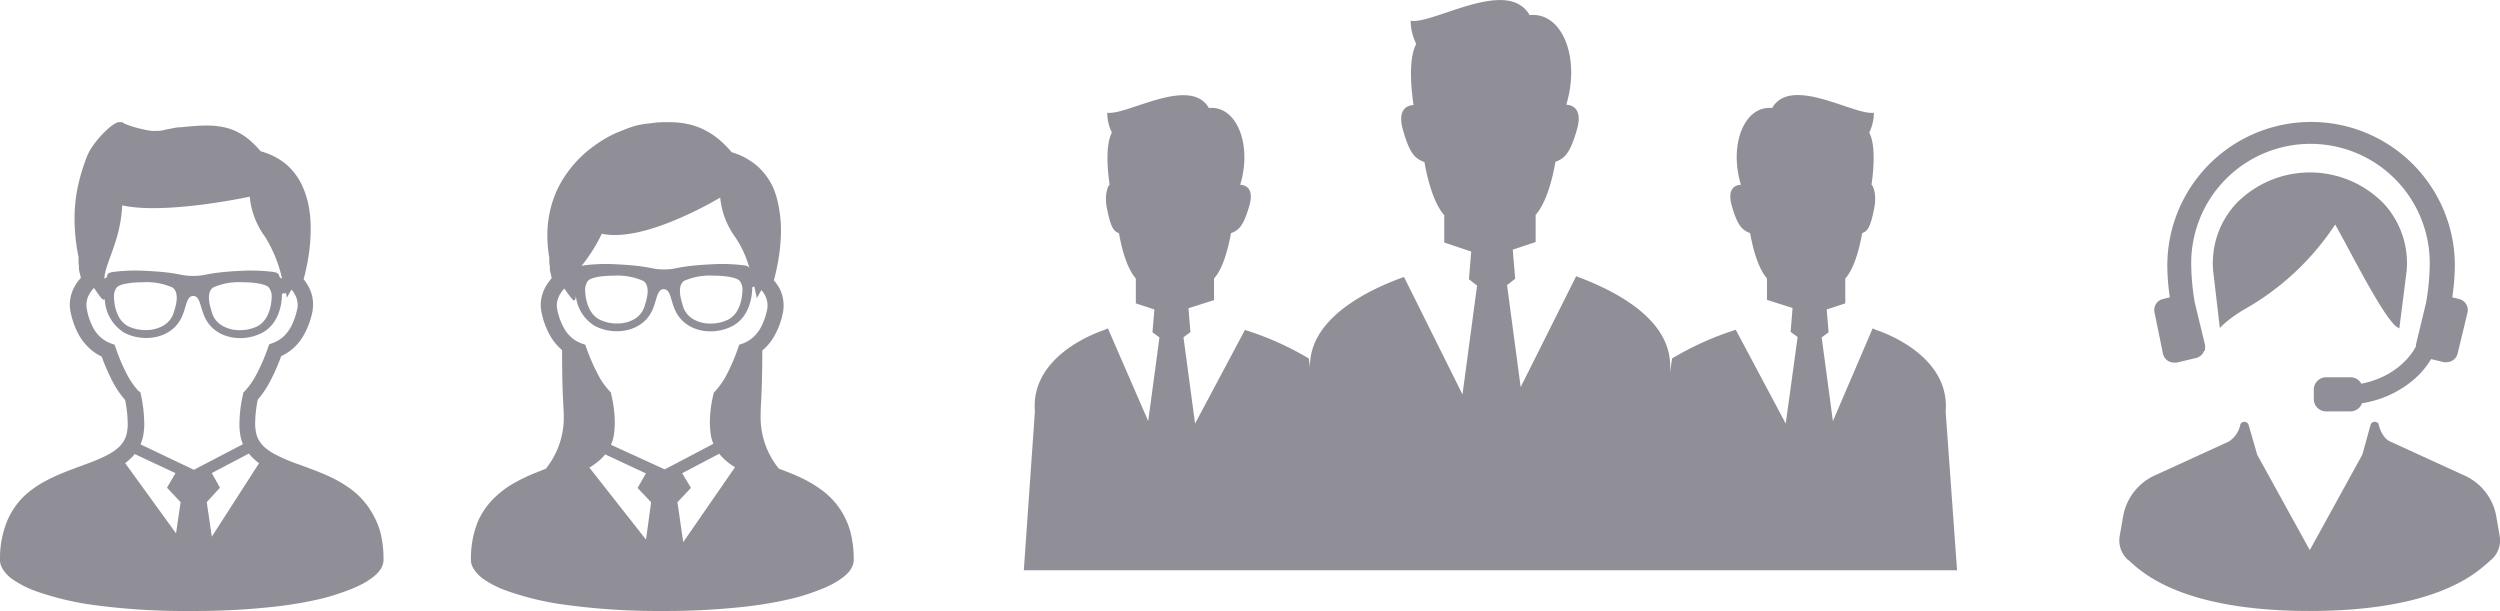 <svg xmlns="http://www.w3.org/2000/svg" width="306.89" height="75" viewBox="0 0 306.89 75">
  <defs>
    <style>
      .a {
        fill: #908f97;
      }
    </style>
  </defs>
  <title>service-branding-offline-3</title>
  <g>
    <path class="a" d="M240.24,70l-1.4-19.49c.48-5.79-5.31-8.87-8.36-9.95a4.82,4.82,0,0,1-.6-.25L225,51.69l-1.38-10.27.85-.63-.23-2.8,2.28-.75a1,1,0,0,1,0-.16v-2.9c.94-1,1.65-3.16,2.07-5.56.59-.22,1-.54,1.48-3.06.36-1.78-.2-2.88-.33-2.87.23-1.62.56-4.82-.28-6.42a5.54,5.54,0,0,0,.57-2.43c-2.43.35-10.17-4.62-12.49-.58-3.35-.34-5.35,4.39-3.83,9.43,0,0-1.88-.1-1.13,2.54.7,2.47,1.27,3,2.26,3.39.42,2.4,1.14,4.52,2.07,5.56v2.63l3.14,1-.24,2.93.86.63L219.21,52l-6.14-11.53-.18.07A37.2,37.2,0,0,0,205.26,44L205,45.7v-.2h0a7,7,0,0,0-.05-1.59c-.76-5.61-8.06-8.74-11.47-10l-6.81,13.61L185,35l1-.78-.3-3.57,2.81-.94V26.38c1.1-1.23,1.94-3.71,2.43-6.52,1.16-.42,1.82-1.08,2.65-4,.88-3.08-1.32-3-1.32-3,1.78-5.89-.57-11.44-4.5-11C185.09-2.87,176,3,173.17,2.55a6.4,6.4,0,0,0,.68,2.84c-1,1.88-.61,5.62-.33,7.51-.16,0-2.15,0-1.31,3s1.49,3.56,2.65,4c.5,2.81,1.33,5.29,2.43,6.52v3.35l3.31,1.11-.28,3.4,1,.78-1.79,13.36L172.35,34c-3.64,1.3-11.69,4.78-11.54,11.11L160.66,44A36.7,36.7,0,0,0,153,40.56l-.17-.07L146.7,52l-1.42-10.6.85-.63-.24-2.93,3.14-1V34.18c.94-1,1.65-3.16,2.08-5.56,1-.36,1.55-.92,2.26-3.39.75-2.63-1.13-2.54-1.13-2.54,1.52-5-.48-9.77-3.84-9.43-2.31-4-10.06.93-12.48.58a5.54,5.54,0,0,0,.57,2.43c-.84,1.61-.51,4.8-.28,6.42-.13,0-.69,1.09-.33,2.87.5,2.52.88,2.84,1.48,3.06.42,2.4,1.13,4.52,2.07,5.56v2.9a1,1,0,0,1,0,.16l2.28.75-.24,2.8.86.63-1.38,10.27L136,40.31a5.54,5.54,0,0,1-.6.25c-3.05,1.08-8.84,4.16-8.36,9.95L125.68,70Z"/>
    <g>
      <path class="a" d="M306.84,65.72l-.43-2.46a6.78,6.78,0,0,0-4-4.94l-9-4.12c-1.1-.5-1.41-2.1-1.44-2.19a.6.6,0,0,0-.52-.23h0a.54.54,0,0,0-.45.38l-1,3.63-6.46,11.74-6.45-11.7-1.06-3.67a.55.55,0,0,0-.53-.38.56.56,0,0,0-.48.3,3.2,3.2,0,0,1-1.42,2.12l-9,4.12a6.81,6.81,0,0,0-3.95,4.94l-.43,2.46a3.19,3.19,0,0,0,1,3,4.62,4.62,0,0,1,.42.36c1.65,1.46,6.67,5.92,21.88,5.92s20.22-4.46,21.87-5.92c.18-.15.31-.28.42-.36A3.16,3.16,0,0,0,306.84,65.72Z"/>
      <path class="a" d="M287.83,29.69c2.18,4.08,5.15,9.67,6.45,10.48l.25.15.9-7.06a10.79,10.79,0,0,0-2.8-8.26,12.65,12.65,0,0,0-18.14,0,10.77,10.77,0,0,0-2.81,8.27l.82,7,.28-.3a15.44,15.44,0,0,1,2.88-2.08,32.41,32.41,0,0,0,11-10.33Z"/>
      <path class="a" d="M265.52,43.44a1.39,1.39,0,0,0,1.36,1.07,1.24,1.24,0,0,0,.33,0l2.35-.56a1.39,1.39,0,0,0,1-.87h.1l0-.18a1.43,1.43,0,0,0,0-.65l-1.23-5.07a28.88,28.88,0,0,1-.44-4.5,14.64,14.64,0,1,1,29.27,0,28,28,0,0,1-.46,4.55l-1.21,5a.91.91,0,0,0,0,.23l-.05.11s-1.64,3.54-6.67,4.53a1.53,1.53,0,0,0-1.33-.79h-3a1.52,1.52,0,0,0-1.51,1.51V49a1.51,1.51,0,0,0,1.51,1.5h3a1.5,1.5,0,0,0,1.41-1,12.86,12.86,0,0,0,6.2-2.77,10.3,10.3,0,0,0,2.28-2.65l1.58.38a1.12,1.12,0,0,0,.32,0,1.39,1.39,0,0,0,1.36-1.07l1.21-5a1.4,1.4,0,0,0-1-1.68l-.87-.21a28.12,28.12,0,0,0,.32-3.88,17.65,17.65,0,1,0-35.3,0,28,28,0,0,0,.31,3.88l-.87.21a1.39,1.39,0,0,0-1,1.68Z"/>
    </g>
    <path class="a" d="M104.41,65.36a9.38,9.38,0,0,0-3.7-5.32,15.51,15.51,0,0,0-2.48-1.44c-.87-.41-1.75-.75-2.61-1.06a10,10,0,0,1-2.25-6.26c0-2,.19-2.5.21-8.26a6.25,6.25,0,0,0,1.31-1.5,9.31,9.31,0,0,0,1.19-3,4.4,4.4,0,0,0,.11-1,4.57,4.57,0,0,0-.44-2A5.25,5.25,0,0,0,95,34.42c.14-.53.32-1.25.47-2.09a22.12,22.12,0,0,0,.4-4,15.13,15.13,0,0,0-.27-2.9A10.81,10.81,0,0,0,95,23.24a7.9,7.9,0,0,0-2-2.82,8.25,8.25,0,0,0-3.18-1.73A11.87,11.87,0,0,0,88.11,17a9,9,0,0,0-3-1.6A10.6,10.6,0,0,0,81.92,15c-.55,0-1.11,0-1.66.08s-1,.1-1.34.17a8.65,8.65,0,0,0-1.52.38c-.46.16-.91.35-1.49.58a7.83,7.83,0,0,0-.86.39A16,16,0,0,0,72.8,18a14.4,14.4,0,0,0-3.75,4.08,12.54,12.54,0,0,0-1.34,3.06,13.6,13.6,0,0,0-.52,3.78,16.42,16.42,0,0,0,.24,2.72v.19l0,.37c0,.19.05.39.07.55s0,.16,0,.22a.2.2,0,0,1,0,.07h0v.11l.23,1a5.86,5.86,0,0,0-.85,1.23,4.65,4.65,0,0,0-.5,2.07,4.42,4.42,0,0,0,.12,1h0a9.67,9.67,0,0,0,.72,2.15,6.76,6.76,0,0,0,1.59,2.21L69,43c0,5.77.18,6.28.21,8.27A10,10,0,0,1,67,57.54L65.84,58A21.07,21.07,0,0,0,63,59.36a11.62,11.62,0,0,0-2,1.46A9.26,9.26,0,0,0,58.67,64a12.11,12.11,0,0,0-.86,4.71,2,2,0,0,0,.14.74,2.66,2.66,0,0,0,.34.59,4.48,4.48,0,0,0,1,1,12.15,12.15,0,0,0,2.88,1.47,35.35,35.35,0,0,0,7.44,1.76A83.89,83.89,0,0,0,81.31,75a88,88,0,0,0,10.43-.56,47.87,47.87,0,0,0,5.65-1,26.14,26.14,0,0,0,3.12-1,14.64,14.64,0,0,0,1.75-.78,11.38,11.38,0,0,0,1-.63,4.86,4.86,0,0,0,1.08-1,3.25,3.25,0,0,0,.33-.61,2.07,2.07,0,0,0,.13-.7A13.51,13.51,0,0,0,104.41,65.36ZM73.88,28.69c5.29,1.18,14.53-4.44,14.53-4.44a9.82,9.82,0,0,0,1.88,4.91A13.13,13.13,0,0,1,92,32.91c-.11-.22-.38-.3-.78-.35a21.4,21.4,0,0,0-3.77-.12c-4.51.22-4.18.63-5.94.63s-1.44-.41-5.94-.63a21.31,21.31,0,0,0-3.77.12,3.32,3.32,0,0,0-.41.08A20.69,20.69,0,0,0,73.88,28.69Zm17.25,7.07s0,2.61-1.78,3.49a4.78,4.78,0,0,1-2.11.47,4.12,4.12,0,0,1-2.12-.53,2.76,2.76,0,0,1-1.3-1.67L83.67,37c-.13-.5-.51-1.89.28-2.51a7.79,7.79,0,0,1,3.63-.65c1.38,0,2.79.19,3.2.62A1.73,1.73,0,0,1,91.13,35.76ZM79.3,37l-.15.51a2.78,2.78,0,0,1-1.29,1.67,4.18,4.18,0,0,1-2.13.53,4.81,4.81,0,0,1-2.11-.47c-1.76-.88-1.78-3.46-1.78-3.49a1.77,1.77,0,0,1,.35-1.29c.41-.43,1.82-.62,3.21-.62A7.77,7.77,0,0,1,79,34.5C79.81,35.12,79.43,36.51,79.3,37Zm0,29.24L72.35,57.4a9.11,9.11,0,0,0,1-.69,6.36,6.36,0,0,0,.94-.93l5,2.33L78.27,59.9l1.66,1.76Zm4.57.31-.71-4.9,1.66-1.76-1.08-1.8,4.55-2.39a4.49,4.49,0,0,0,.41.46,7.39,7.39,0,0,0,1.53,1.19ZM92.46,41.4a4,4,0,0,1-1.29.77l-.43.15-.15.44A24.09,24.09,0,0,1,89.2,46a9.38,9.38,0,0,1-1.39,2l-.19.2-.06.27a15.26,15.26,0,0,0-.42,3.33A10.67,10.67,0,0,0,87.21,53a5.07,5.07,0,0,0,.34,1.43.14.14,0,0,0,0,.06l-5.95,3.13L75,54.6a5,5,0,0,0,.4-1.56h0a10.67,10.67,0,0,0,.07-1.24,14.73,14.73,0,0,0-.43-3.34L75,48.2l-.18-.2a8.89,8.89,0,0,1-1.4-2A24.75,24.75,0,0,1,72,42.76l-.15-.44-.44-.15a4.44,4.44,0,0,1-.87-.44,4.22,4.22,0,0,1-1.19-1.25,7.79,7.79,0,0,1-.93-2.4h0a3,3,0,0,1-.07-.58,2.73,2.73,0,0,1,.3-1.2,3.29,3.29,0,0,1,.64-.88,12.73,12.73,0,0,0,1,1.35c.26.26.38,0,.4-.47A4.89,4.89,0,0,0,73,40c2.37,1.26,5.91.79,7.11-2,.54-1.26.55-2.5,1.37-2.5s.82,1.24,1.36,2.5c1.21,2.81,4.74,3.28,7.11,2s2.39-4.38,2.39-4.6.1-.19.26-.21c.2.84.3,1.42.3,1.42s.23-.43.57-1a3.69,3.69,0,0,1,.5.76,2.73,2.73,0,0,1,.25,1.12,2.93,2.93,0,0,1-.06.58,9,9,0,0,1-.58,1.75A4.68,4.68,0,0,1,92.46,41.4Z"/>
    <path class="a" d="M46.7,65.37a9.73,9.73,0,0,0-1-2.37,9.58,9.58,0,0,0-2.69-3,15,15,0,0,0-2.46-1.45c-1.27-.6-2.58-1.06-3.79-1.51a21.63,21.63,0,0,1-3.19-1.37l-.09-.06a5.61,5.61,0,0,1-.84-.58,3.48,3.48,0,0,1-.86-1,3.06,3.06,0,0,1-.4-1.28,4.25,4.25,0,0,1-.06-.71,15.13,15.13,0,0,1,.33-3,11,11,0,0,0,1.5-2.22,23.33,23.33,0,0,0,1.37-3.11,6,6,0,0,0,.85-.47,6.19,6.19,0,0,0,1.76-1.83,9.81,9.81,0,0,0,1.19-3,5.05,5.05,0,0,0,.11-1,4.57,4.57,0,0,0-.44-2,5.29,5.29,0,0,0-.72-1.13c.15-.54.32-1.25.48-2.1a23.09,23.09,0,0,0,.39-4.05,15.14,15.14,0,0,0-.26-2.91,11.11,11.11,0,0,0-.66-2.15,8.05,8.05,0,0,0-2-2.83A8.38,8.38,0,0,0,32,18.57a11.34,11.34,0,0,0-1.38-1.39,7.33,7.33,0,0,0-1.23-.85,6.66,6.66,0,0,0-2-.73,10.09,10.09,0,0,0-2.07-.19c-1,0-2,.1-3.15.21-.43,0-.79.09-1.1.15-.47.08-.82.17-1.1.23l-.38.06a2.23,2.23,0,0,1-.37,0,4.37,4.37,0,0,1-.66,0,14.91,14.91,0,0,1-2.18-.49c-.3-.09-.56-.18-.76-.26l-.26-.1-.15-.07A1,1,0,0,0,15,15a.82.82,0,0,0-.21,0,1.06,1.06,0,0,0-.29,0l-.17.06-.24.12a4.68,4.68,0,0,0-.4.27,8.75,8.75,0,0,0-.77.68,11.74,11.74,0,0,0-1.26,1.41,9.12,9.12,0,0,0-.56.82,6.57,6.57,0,0,0-.44.88,24.19,24.19,0,0,0-1.21,4.2A19.3,19.3,0,0,0,9.15,27a23.69,23.69,0,0,0,.49,4.54v.18c0,.12,0,.24,0,.37s0,.39.05.55l0,.21V33h0v.11l.24,1a5.55,5.55,0,0,0-.86,1.23,4.66,4.66,0,0,0-.5,2.08,4.42,4.42,0,0,0,.12,1h0a9.85,9.85,0,0,0,.72,2.15,6.54,6.54,0,0,0,1.6,2.21,5.93,5.93,0,0,0,1.48,1,23.39,23.39,0,0,0,1.36,3.11,11.24,11.24,0,0,0,1.51,2.21,16.17,16.17,0,0,1,.32,3,5.62,5.62,0,0,1-.05.7,3.62,3.62,0,0,1-.23.93,3.3,3.3,0,0,1-.74,1.09,6,6,0,0,1-1.25.91l-.39.21c-.41.21-.87.41-1.35.61-1.12.45-2.4.88-3.7,1.4a21.76,21.76,0,0,0-2.89,1.38,12,12,0,0,0-2,1.46A9.3,9.3,0,0,0,.86,64,12.17,12.17,0,0,0,0,68.74a1.94,1.94,0,0,0,.14.73,2.73,2.73,0,0,0,.34.6,4.32,4.32,0,0,0,1,1,12.42,12.42,0,0,0,2.87,1.48,35.74,35.74,0,0,0,7.46,1.76A84.36,84.36,0,0,0,23.55,75,88.31,88.31,0,0,0,34,74.44a48.07,48.07,0,0,0,5.66-1,29.69,29.69,0,0,0,3.12-1,15.72,15.72,0,0,0,1.76-.79,6.89,6.89,0,0,0,1-.63,4.45,4.45,0,0,0,1.08-1,2.4,2.4,0,0,0,.33-.61,2.07,2.07,0,0,0,.13-.7A13.37,13.37,0,0,0,46.7,65.37ZM15,25.21c5.3,1.18,15.66-1.07,15.66-1.07a9.74,9.74,0,0,0,1.88,4.93,16.47,16.47,0,0,1,2.08,5.11h0a.35.35,0,0,1-.34-.34c-.07-.31-.36-.41-.84-.47a22.33,22.33,0,0,0-3.78-.13c-4.51.22-4.17.63-5.95.63s-1.44-.41-5.95-.63a22.33,22.33,0,0,0-3.78.13c-.47.06-.77.16-.83.47,0,.15-.08.31-.34.34h0C12.92,32.17,14.79,29.66,15,25.21ZM33.34,36.57s0,2.61-1.78,3.5a4.78,4.78,0,0,1-2.11.46A4.18,4.18,0,0,1,27.32,40,2.76,2.76,0,0,1,26,38.33c-.05-.17-.1-.34-.14-.51-.14-.5-.52-1.9.28-2.52a7.73,7.73,0,0,1,3.63-.65c1.38,0,2.8.19,3.21.62A1.76,1.76,0,0,1,33.34,36.57ZM21.49,37.82l-.15.51A2.81,2.81,0,0,1,20,40a4.23,4.23,0,0,1-2.13.52,4.81,4.81,0,0,1-2.11-.46C14,39.18,14,36.59,14,36.57a1.81,1.81,0,0,1,.34-1.3c.42-.43,1.83-.62,3.22-.62a7.79,7.79,0,0,1,3.63.65C22,35.92,21.63,37.32,21.49,37.82Zm.12,27.65-6.25-8.62.24-.18a6.36,6.36,0,0,0,.94-.93l5,2.34L20.5,59.87l1.67,1.77ZM17.25,54.55a5.43,5.43,0,0,0,.4-1.55,5.59,5.59,0,0,0,.06-.9,17.54,17.54,0,0,0-.42-3.69l-.06-.27L17,48a9.57,9.57,0,0,1-1.39-2,23,23,0,0,1-1.39-3.25l-.15-.43-.44-.16a4,4,0,0,1-.87-.44,4.22,4.22,0,0,1-1.19-1.25A7.6,7.6,0,0,1,10.67,38a2.93,2.93,0,0,1-.06-.58,2.64,2.64,0,0,1,.29-1.19,3.65,3.65,0,0,1,.64-.89c.46.68.83,1.22,1,1.36s.25.12.32,0a5.1,5.1,0,0,0,2.37,4.13c2.37,1.26,5.92.79,7.12-2,.55-1.26.55-2.5,1.37-2.5s.83,1.24,1.37,2.5c1.21,2.81,4.75,3.28,7.13,2s2.39-4.38,2.39-4.6.13-.22.31-.22a.28.28,0,0,0,.18-.06c.08.37.12.6.12.6s.23-.43.56-1a3,3,0,0,1,.5.76,2.59,2.59,0,0,1,.26,1.12,2.36,2.36,0,0,1-.07.58,9.07,9.07,0,0,1-.58,1.76,4.83,4.83,0,0,1-1.13,1.58,4.09,4.09,0,0,1-1.29.76l-.43.16-.15.43A23.73,23.73,0,0,1,31.46,46a9.48,9.48,0,0,1-1.4,2l-.19.2-.05.26a16.83,16.83,0,0,0-.43,3.68,7.07,7.07,0,0,0,.06.91,5.28,5.28,0,0,0,.35,1.42.14.14,0,0,1,0,.07l-6,3.13ZM26,65.88l-.62-4.24L27,59.87,26,58.07l4.56-2.4a3.57,3.57,0,0,0,.4.46,6.46,6.46,0,0,0,.84.73Z"/>
  </g>
</svg>
